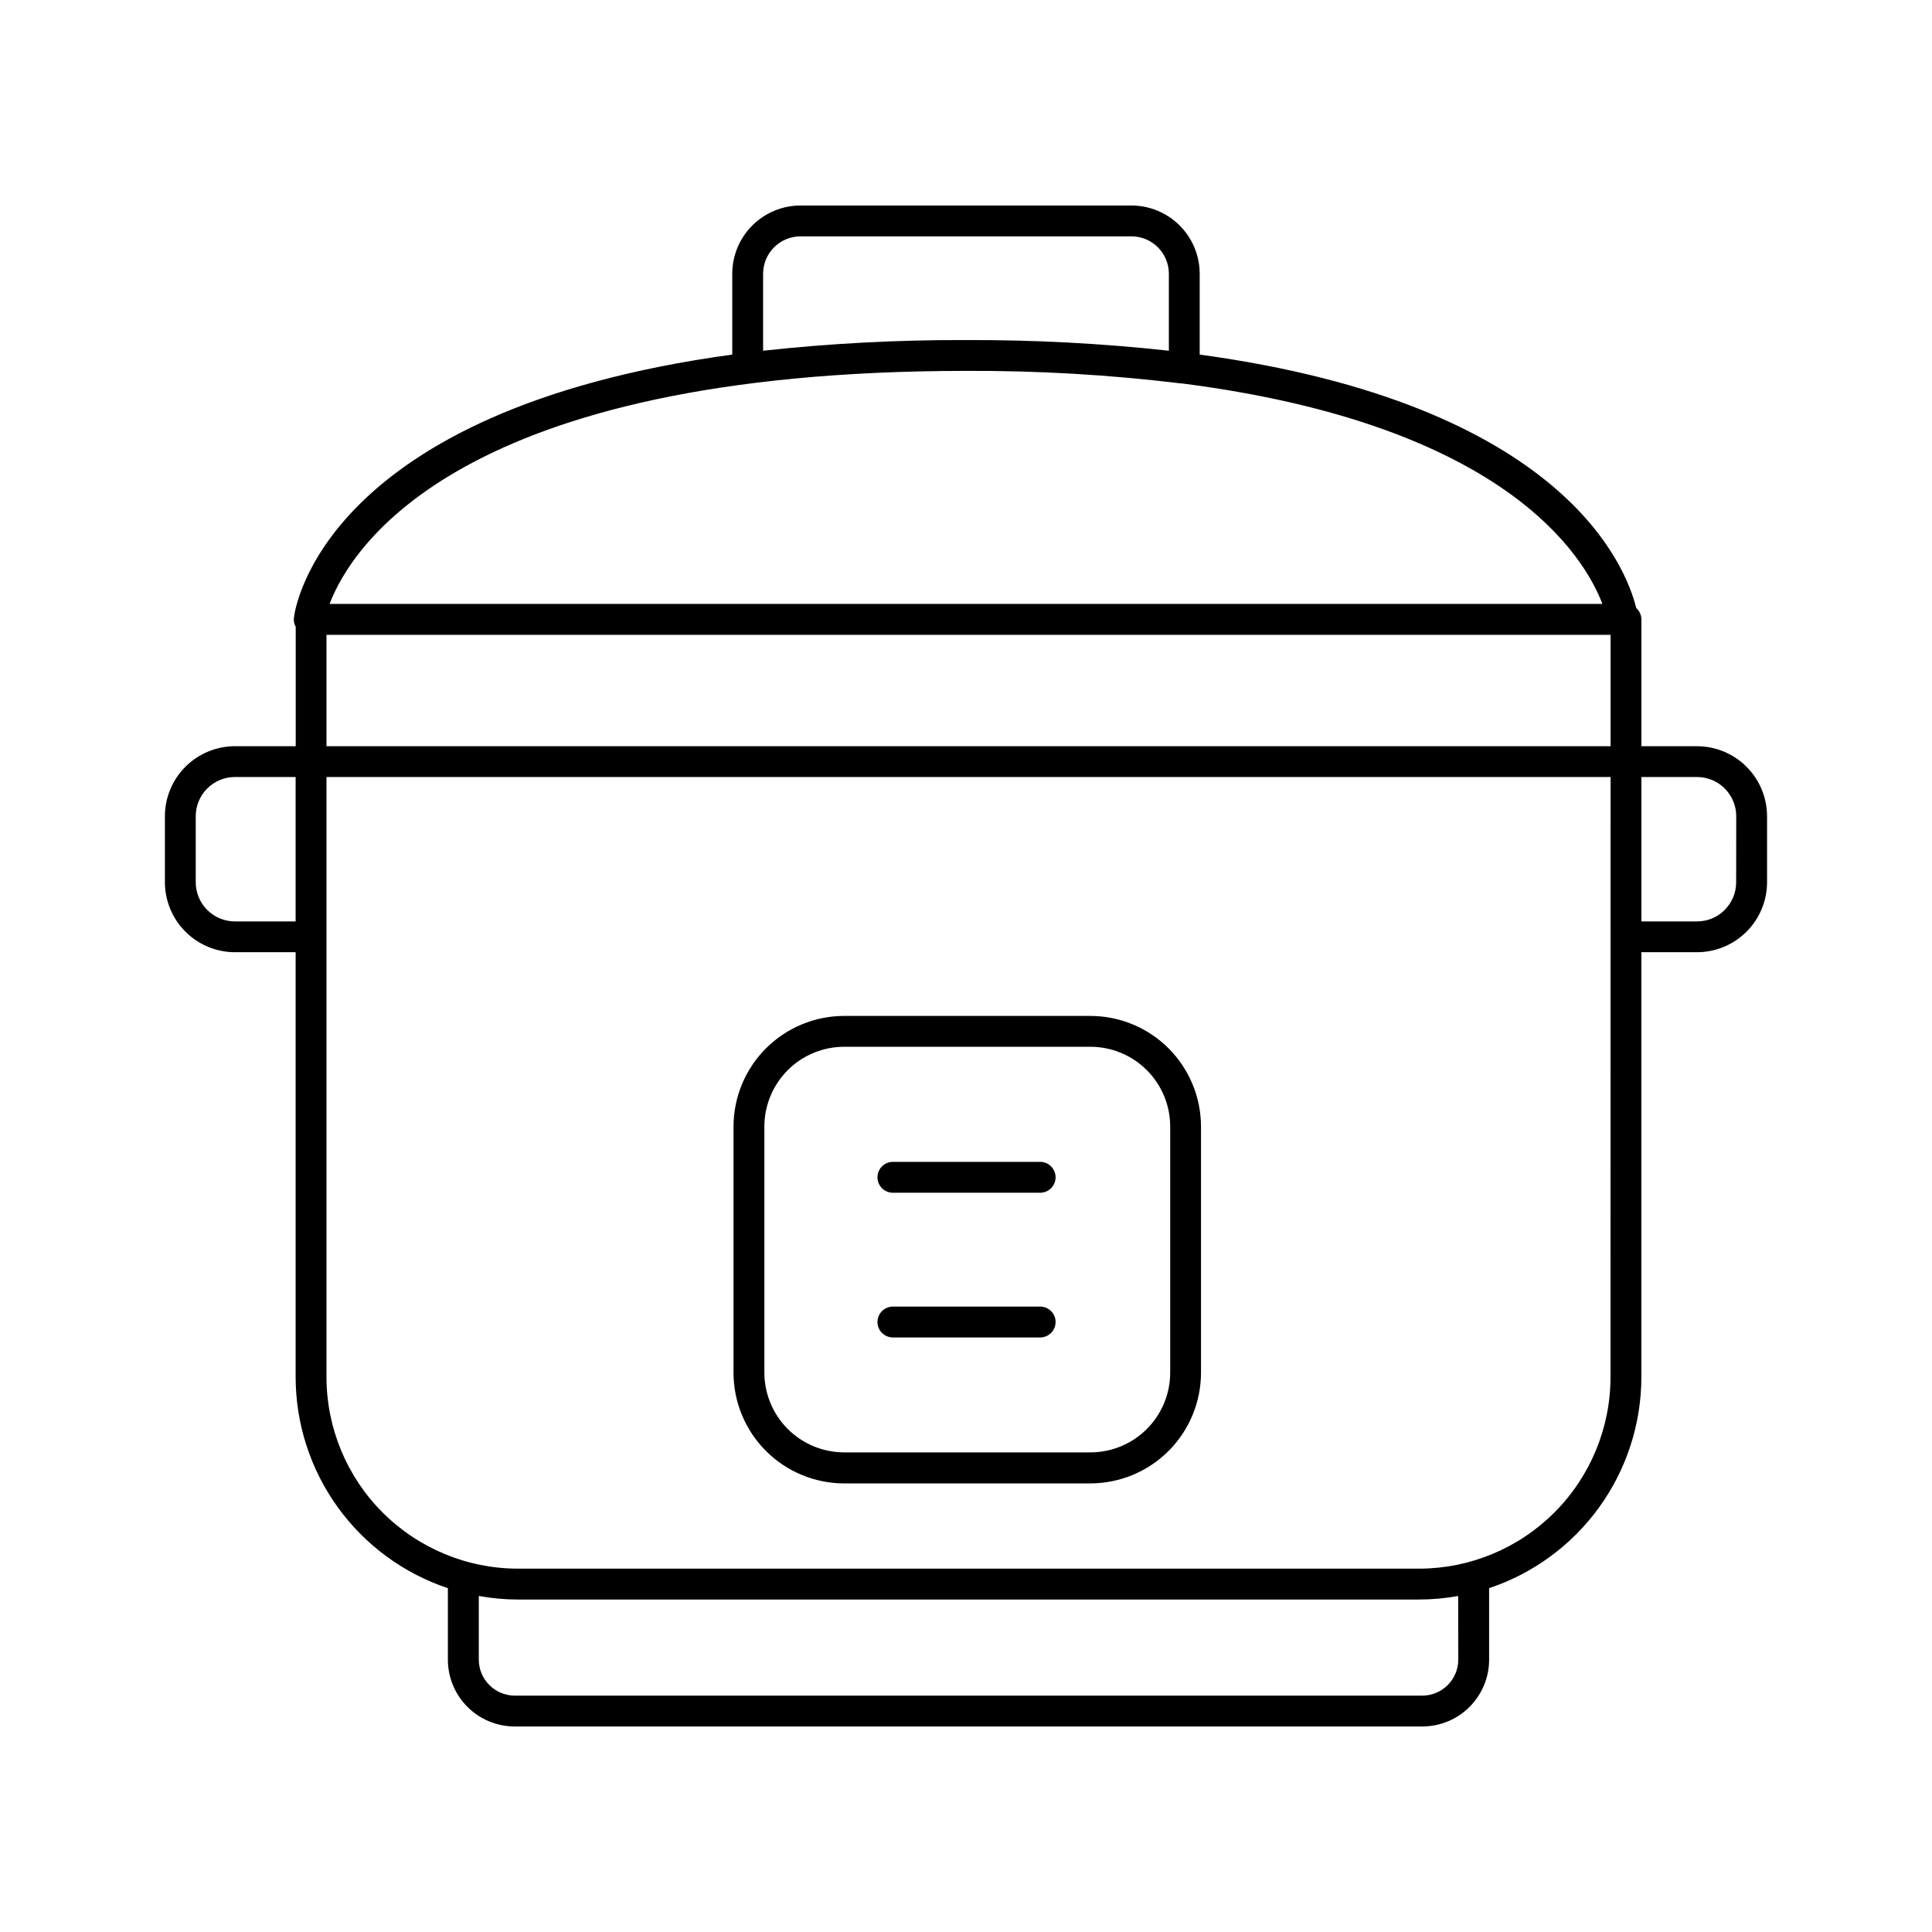 <?xml version="1.0" encoding="UTF-8"?>
<!-- Uploaded to: ICON Repo, www.svgrepo.com, Generator: ICON Repo Mixer Tools -->
<svg fill="#000000" width="800px" height="800px" version="1.1" viewBox="144 144 512 512" xmlns="http://www.w3.org/2000/svg">
 <g>
  <path d="m593.75 341.75h-14.762v-33.582c-0.004-1.16-0.504-2.262-1.367-3.031-2.727-11.098-19.426-54.023-115.69-67.168v-21.422c-0.008-4.797-1.914-9.391-5.305-12.781s-7.988-5.301-12.785-5.305h-87.703c-4.793 0.004-9.391 1.914-12.781 5.305s-5.297 7.984-5.305 12.781v21.422c-108.16 14.77-115.88 67.129-116.16 69.707-0.105 0.84 0.062 1.691 0.473 2.43v31.645h-16.109c-4.918 0.008-9.633 1.961-13.113 5.438-3.481 3.481-5.438 8.195-5.445 13.113v17.496c0.008 4.918 1.965 9.633 5.445 13.109 3.481 3.477 8.195 5.434 13.113 5.438h16.09v112.63c0.02 12.371 3.922 24.426 11.16 34.457 7.242 10.031 17.449 17.535 29.184 21.453v18.934c0 4.699 1.867 9.203 5.188 12.523 3.32 3.324 7.828 5.188 12.523 5.188h240.52c4.699 0 9.203-1.863 12.523-5.188 3.324-3.32 5.188-7.824 5.188-12.523v-18.941c11.734-3.918 21.941-11.422 29.18-21.453 7.238-10.027 11.145-22.078 11.168-34.449v-112.63h14.762-0.004c4.918-0.008 9.633-1.965 13.109-5.441 3.477-3.477 5.434-8.191 5.441-13.105v-17.496c-0.008-4.918-1.965-9.629-5.441-13.105-3.473-3.477-8.184-5.434-13.098-5.445zm-363.23-29.52h340.3v29.52h-340.3zm115.71-95.684c0.004-5.469 4.438-9.902 9.906-9.91h87.715c5.469 0.008 9.902 4.441 9.91 9.91v20.398c-17.797-1.945-35.688-2.887-53.59-2.824h-0.355c-17.902-0.062-35.793 0.879-53.586 2.824zm53.766 25.742c19.051-0.086 38.09 1.023 57 3.324h0.215c85.734 10.973 106.64 45.824 111.44 58.43h-337.31c5.727-15.004 34.352-61.715 168.66-61.754zm-193.74 145.9c-5.727-0.008-10.371-4.644-10.383-10.371v-17.516c0.008-5.731 4.652-10.375 10.383-10.383h16.09v38.27zm324.2 195.63c-0.004 5.262-4.269 9.531-9.535 9.535h-240.5c-5.262-0.004-9.527-4.273-9.535-9.535v-16.867c3.422 0.621 6.894 0.938 10.371 0.938h238.79c3.481-0.004 6.957-0.316 10.383-0.938zm40.344-74.844c-0.016 13.453-5.367 26.352-14.883 35.863-9.516 9.516-22.418 14.863-35.871 14.871h-238.79c-13.449-0.016-26.344-5.363-35.855-14.875-9.512-9.512-14.863-22.406-14.879-35.859v-159.05h340.3zm33.297-131.18h0.004c0.004 5.723-4.629 10.375-10.352 10.391h-14.762v-38.27h14.762c5.727 0.012 10.363 4.656 10.371 10.383z"/>
  <path d="m432.96 413.23h-65.258c-7.769 0.008-15.223 3.102-20.715 8.598-5.496 5.492-8.586 12.945-8.598 20.715v65.258c0.012 7.773 3.102 15.223 8.598 20.719 5.492 5.492 12.945 8.586 20.715 8.598h65.258c7.773-0.012 15.223-3.106 20.719-8.598 5.496-5.496 8.586-12.945 8.598-20.719v-65.258c-0.008-7.773-3.102-15.223-8.594-20.719-5.496-5.496-12.949-8.586-20.723-8.594zm21.156 94.57c-0.016 5.602-2.25 10.969-6.215 14.922-3.969 3.957-9.34 6.176-14.941 6.176h-65.258c-5.602-0.008-10.973-2.238-14.938-6.199-3.961-3.961-6.191-9.332-6.199-14.938v-65.219c0.008-5.606 2.234-10.977 6.195-14.941 3.965-3.961 9.336-6.191 14.941-6.195h65.258c5.609 0 10.988 2.227 14.953 6.191 3.969 3.961 6.199 9.336 6.203 14.945z"/>
  <path d="m419.85 451.91h-39.016c-1.121-0.055-2.215 0.352-3.023 1.125-0.812 0.773-1.273 1.844-1.273 2.965s0.461 2.191 1.273 2.965c0.809 0.773 1.902 1.18 3.023 1.121h39.016c2.18-0.105 3.891-1.902 3.891-4.086s-1.711-3.981-3.891-4.09z"/>
  <path d="m419.85 490.26h-39.016c-1.121-0.055-2.215 0.352-3.023 1.125-0.812 0.77-1.273 1.844-1.273 2.965 0 1.117 0.461 2.191 1.273 2.961 0.809 0.773 1.902 1.18 3.023 1.125h39.016c2.18-0.105 3.891-1.906 3.891-4.086 0-2.184-1.711-3.984-3.891-4.09z"/>
 </g>
</svg>